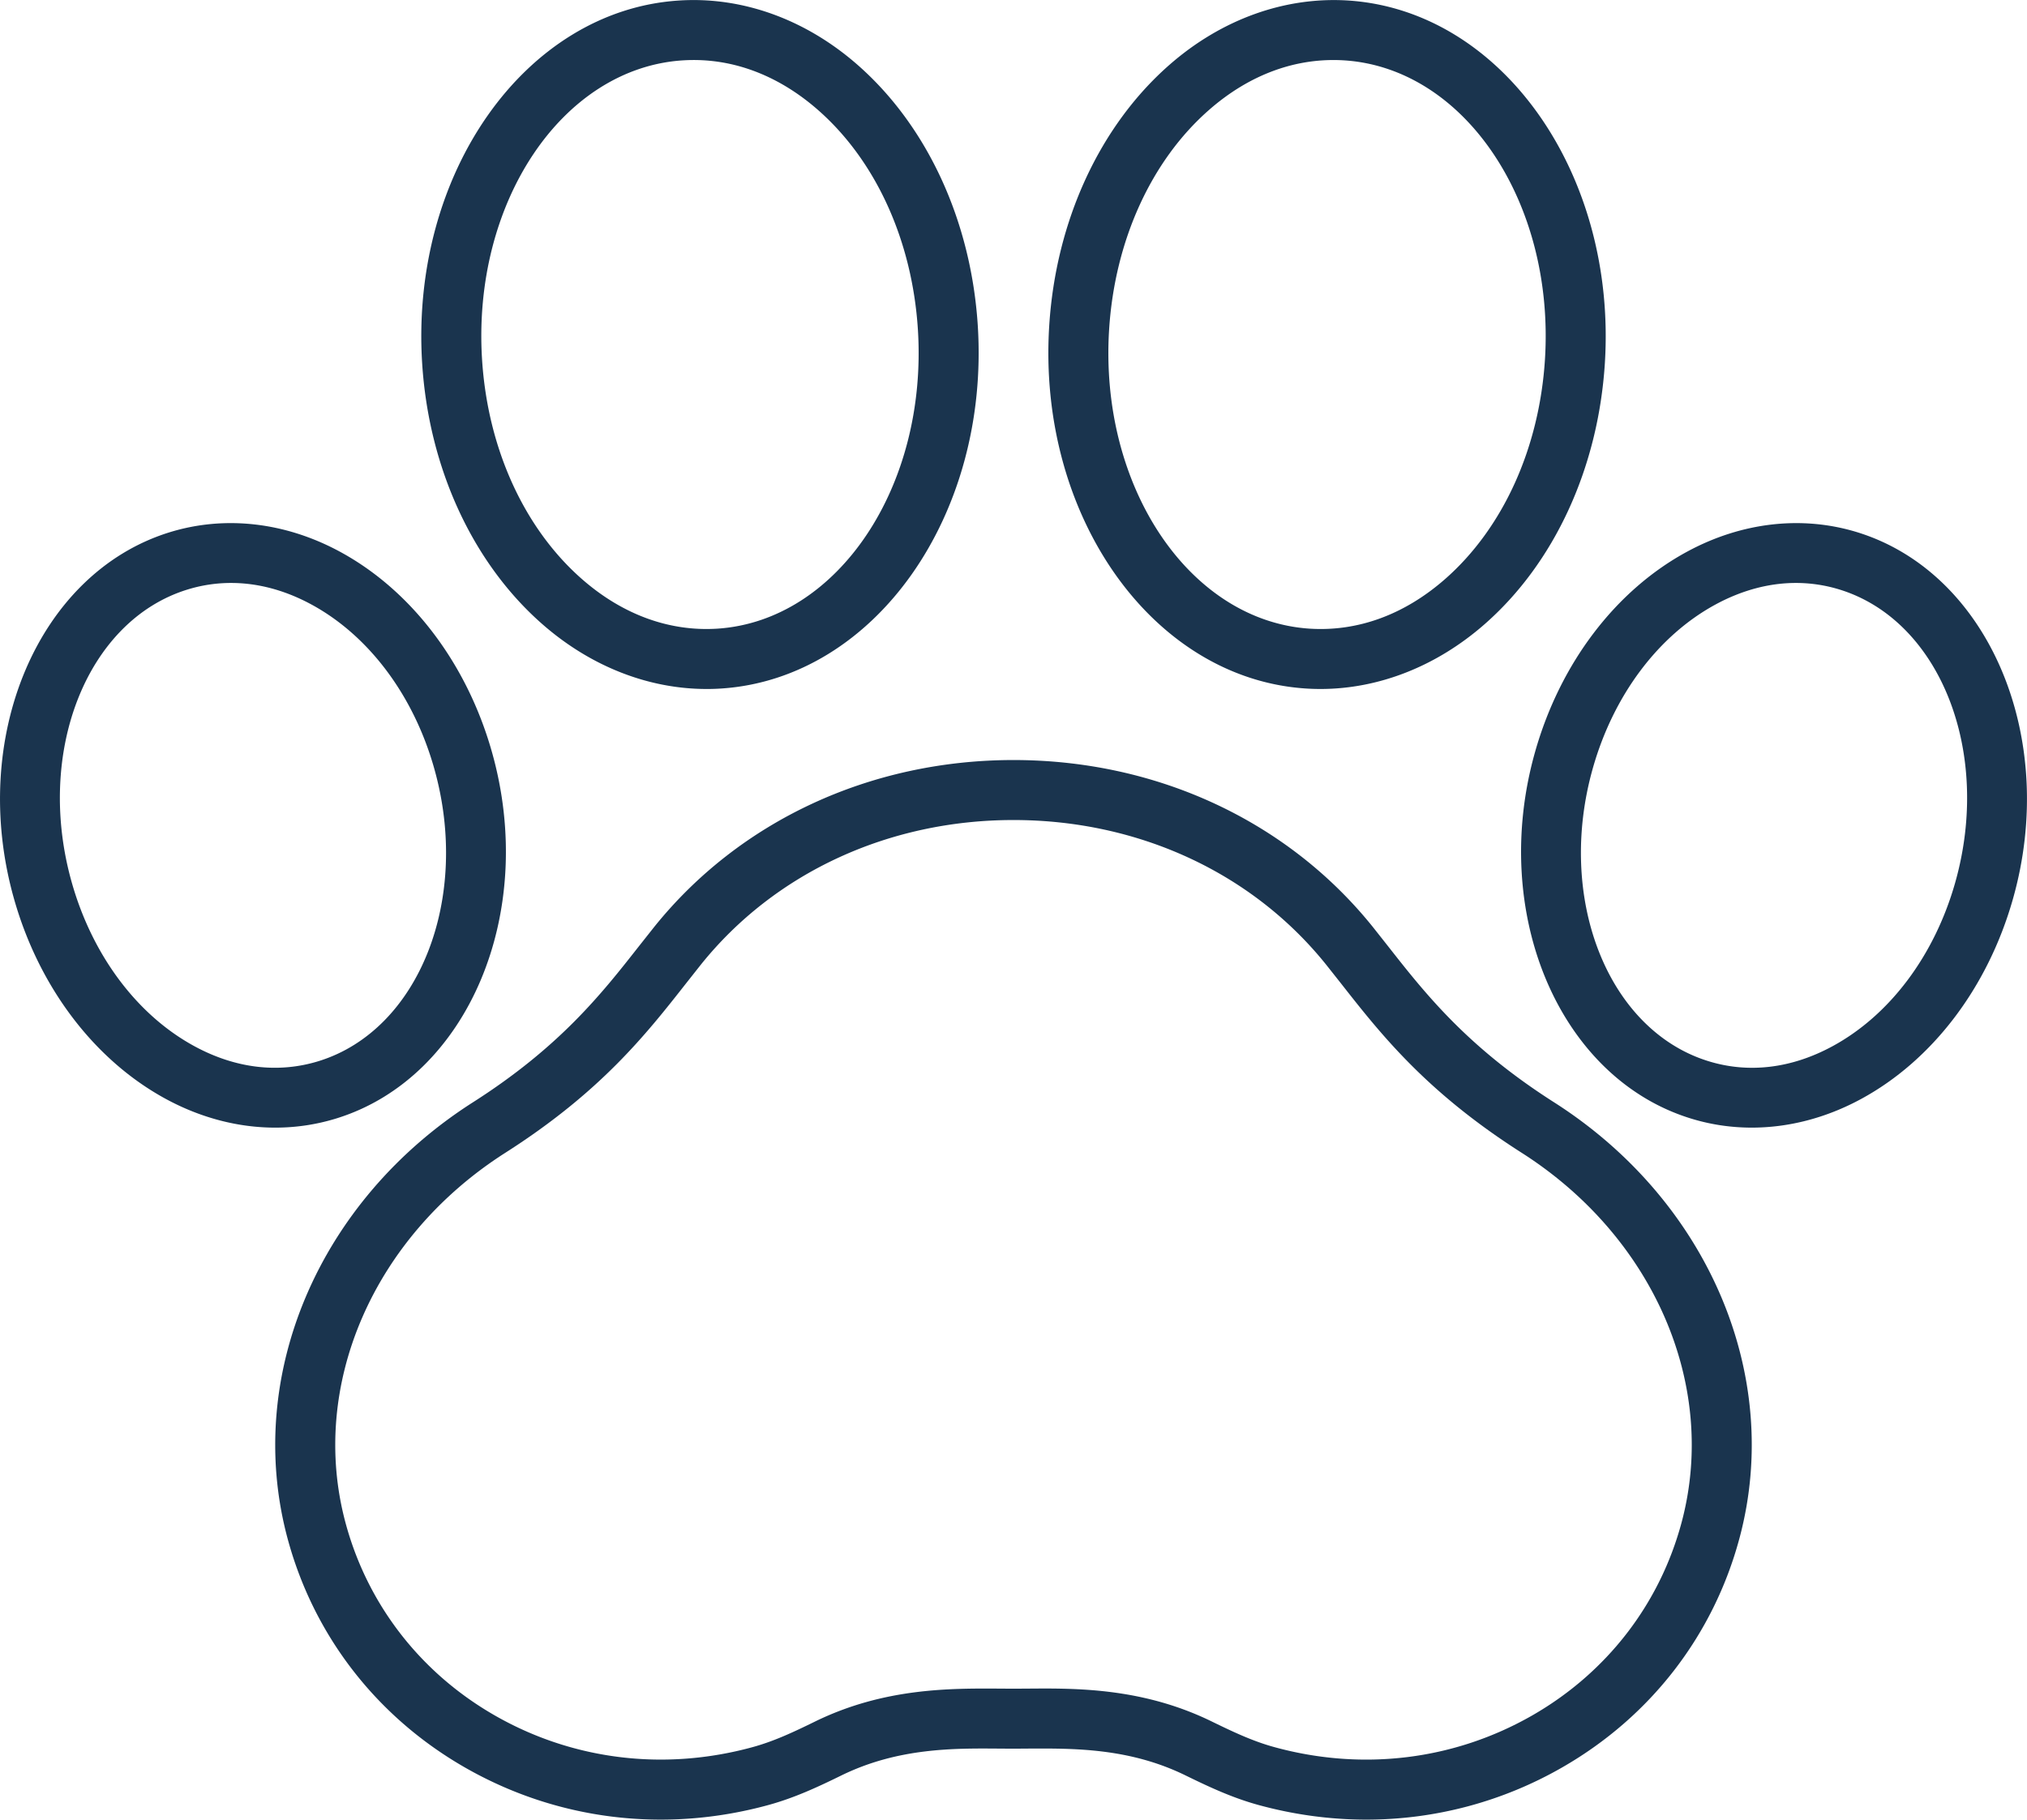 <svg xmlns="http://www.w3.org/2000/svg" width="137" height="123" viewBox="0 0 137 123"><g><g><path fill="#1a344e" d="M47.76 46.573c-3.945 0-7.849-1.532-11.097-4.376-4.717-4.131-7.68-10.559-8.13-17.633C27.72 11.75 35.476.748 45.823.04c4.301-.299 8.603 1.248 12.133 4.34 4.718 4.132 7.68 10.56 8.13 17.633.813 12.814-6.943 23.816-17.29 24.525-.345.024-.691.036-1.037.036zm-.87-42.516c-.263 0-.526.01-.79.027-8.126.556-14.19 9.629-13.518 20.223.38 6.006 2.843 11.415 6.754 14.84 2.754 2.412 5.934 3.563 9.183 3.346 8.126-.558 14.191-9.63 13.519-20.223-.382-6.006-2.844-11.415-6.755-14.84-2.53-2.216-5.417-3.373-8.393-3.373zm42.353 42.516c-.347 0-.692-.012-1.038-.036-10.348-.71-18.105-11.711-17.29-24.525.447-7.073 3.41-13.5 8.127-17.631C82.575 1.286 86.886-.251 91.176.039c10.347.709 18.104 11.71 17.292 24.524-.45 7.075-3.413 13.503-8.131 17.634-3.247 2.844-7.15 4.376-11.094 4.376zm8.422-7.426c3.91-3.425 6.372-8.834 6.754-14.84.672-10.594-5.393-19.667-13.52-20.223-3.257-.217-6.43.934-9.183 3.347-3.91 3.425-6.372 8.834-6.753 14.838-.673 10.594 5.392 19.666 13.519 20.224 3.27.218 6.43-.935 9.183-3.346zm19.91 64.799c-1.756 6.58-6.01 12.093-11.981 15.52A26.525 26.525 0 0 1 92.347 123c-2.423 0-4.87-.327-7.286-.988-1.775-.487-3.341-1.222-4.922-1.994-3.829-1.879-7.614-1.833-10.662-1.82l-.977.007-.978-.006c-3.056-.022-6.834-.058-10.66 1.817-1.58.774-3.145 1.507-4.924 1.996-7.024 1.924-14.317 1.02-20.53-2.546-5.971-3.427-10.227-8.94-11.985-15.52C16.5 92.99 21.54 81.162 31.965 74.512c5.879-3.75 8.706-7.35 11.2-10.526l1.04-1.314c5.762-7.179 14.617-11.296 24.295-11.296s18.534 4.117 24.296 11.295l1.038 1.314c2.494 3.175 5.32 6.777 11.201 10.527 10.425 6.65 15.464 18.478 12.54 29.434zm-14.722-26.017c-6.462-4.12-9.516-8.01-12.21-11.442l-1.012-1.279c-4.988-6.213-12.69-9.777-21.131-9.777s-16.143 3.564-21.131 9.777l-1.012 1.281c-2.695 3.431-5.75 7.32-12.21 11.44-8.93 5.696-13.27 15.732-10.804 24.971 1.477 5.53 5.058 10.165 10.085 13.05 5.268 3.023 11.461 3.787 17.438 2.15 1.44-.394 2.76-1.014 4.211-1.725 4.689-2.296 9.193-2.247 12.48-2.231l.943.006.943-.006c.373-.002.762-.006 1.166-.006 3.148 0 7.157.202 11.315 2.24 1.452.708 2.773 1.33 4.21 1.722 5.975 1.639 12.17.873 17.44-2.15 5.025-2.885 8.606-7.52 10.084-13.05 2.466-9.24-1.876-19.275-10.805-24.971zm-80.08-2.338a13.94 13.94 0 0 1-4.169.633c-2.488 0-5.011-.65-7.374-1.928C6.396 71.682 2.649 66.755.953 60.778-2.14 49.88 2.556 38.762 11.422 35.993c3.742-1.168 7.838-.708 11.542 1.294 4.835 2.614 8.58 7.542 10.277 13.52 3.094 10.898-1.602 22.016-10.468 24.784zm6.566-23.677c-1.4-4.933-4.427-8.964-8.305-11.06-1.778-.962-3.611-1.448-5.417-1.448a9.983 9.983 0 0 0-2.985.457c-6.787 2.12-10.275 11.005-7.776 19.808 1.4 4.931 4.426 8.963 8.304 11.06 2.772 1.5 5.677 1.84 8.402.99 6.788-2.12 10.276-11.004 7.777-19.807zm106.707 8.864c-1.697 5.979-5.443 10.906-10.278 13.52-2.36 1.277-4.884 1.926-7.372 1.926-1.413 0-2.815-.21-4.168-.633-8.868-2.768-13.564-13.886-10.47-24.784 1.697-5.98 5.443-10.907 10.278-13.52 3.702-2.004 7.804-2.46 11.542-1.294 8.866 2.769 13.562 13.887 10.468 24.785zM124.37 39.863a9.997 9.997 0 0 0-2.987-.457c-1.805 0-3.639.486-5.418 1.447-3.878 2.097-6.905 6.128-8.305 11.06-2.5 8.804.99 17.689 7.776 19.809 2.726.853 5.632.509 8.403-.992 3.878-2.096 6.905-6.128 8.305-11.06 2.498-8.802-.99-17.687-7.774-19.807z"/></g></g></svg>